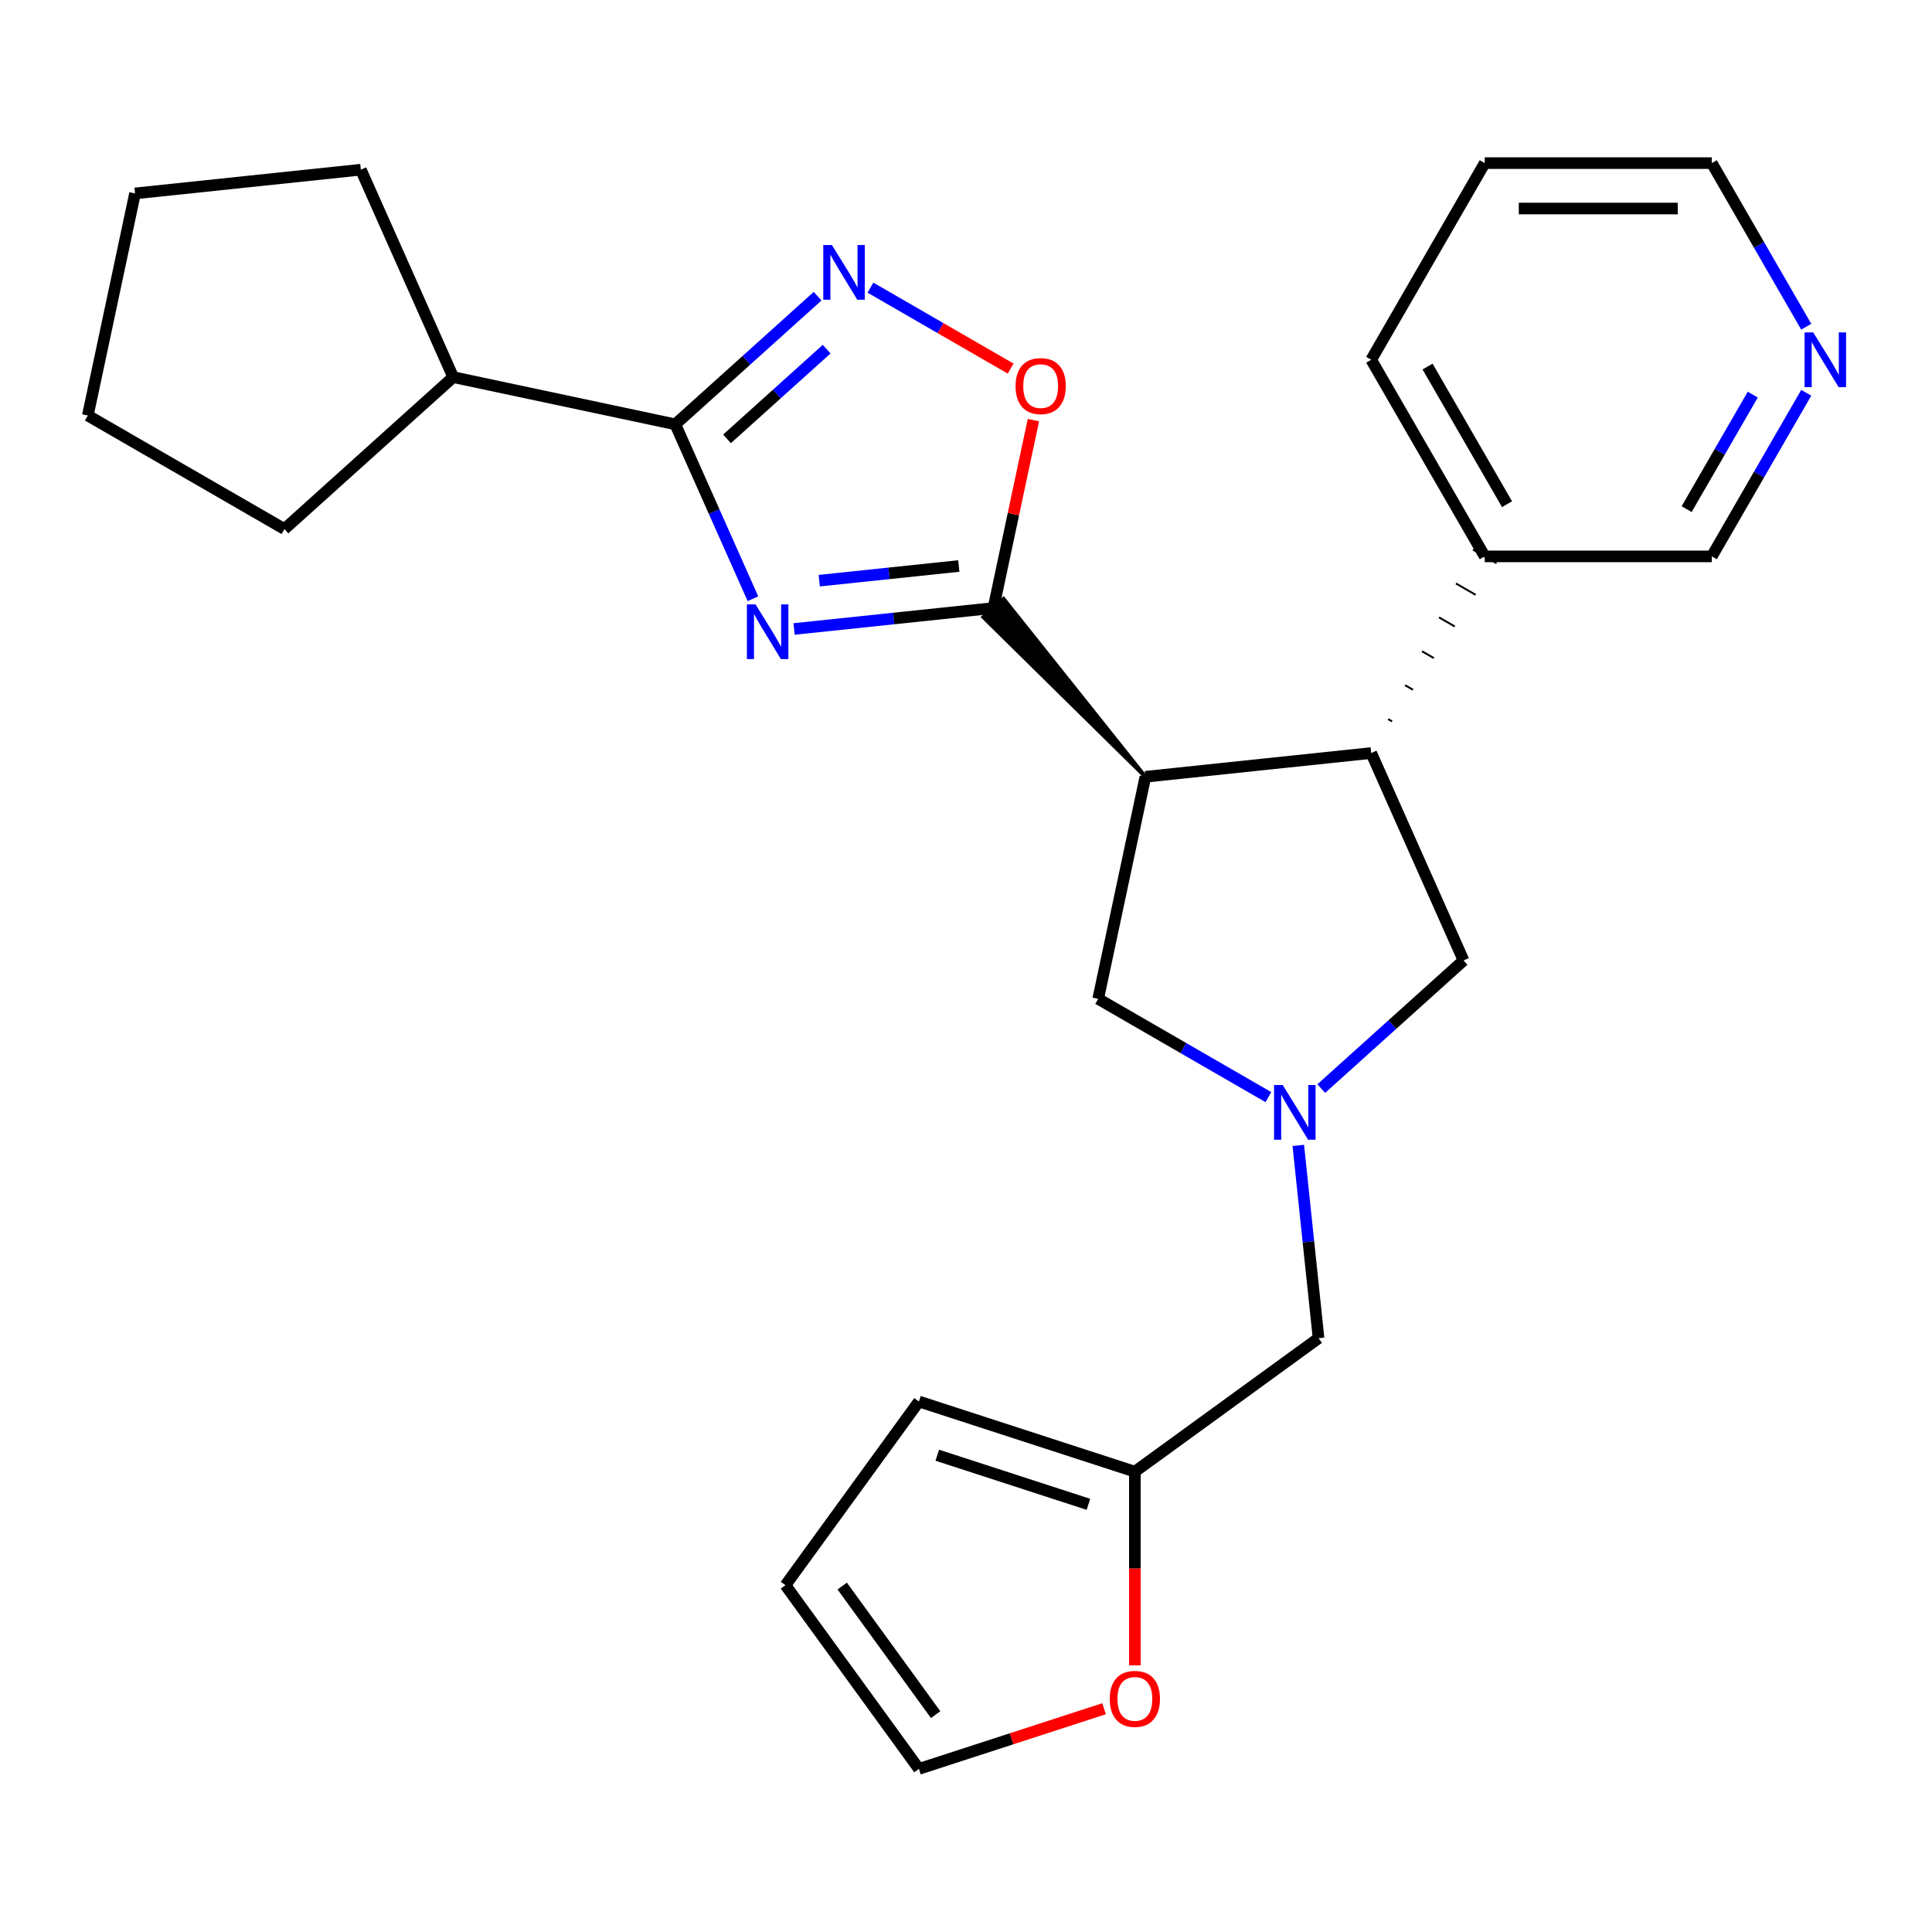 <?xml version='1.0' encoding='iso-8859-1'?>
<svg version='1.1' baseProfile='full'
              xmlns='http://www.w3.org/2000/svg'
                      xmlns:rdkit='http://www.rdkit.org/xml'
                      xmlns:xlink='http://www.w3.org/1999/xlink'
                  xml:space='preserve'
width='1000px' height='1000px' viewBox='0 0 1000 1000'>
<!-- END OF HEADER -->
<rect style='opacity:1.0;fill:#FFFFFF;stroke:none' width='1000' height='1000' x='0' y='0'> </rect>
<path class='bond-0' d='M 411.009,325.56 L 462.611,320.136' style='fill:none;fill-rule:evenodd;stroke:#0000FF;stroke-width:6px;stroke-linecap:butt;stroke-linejoin:miter;stroke-opacity:1' />
<path class='bond-0' d='M 462.611,320.136 L 514.212,314.713' style='fill:none;fill-rule:evenodd;stroke:#000000;stroke-width:6px;stroke-linecap:butt;stroke-linejoin:miter;stroke-opacity:1' />
<path class='bond-0' d='M 424.033,300.556 L 460.154,296.76' style='fill:none;fill-rule:evenodd;stroke:#0000FF;stroke-width:6px;stroke-linecap:butt;stroke-linejoin:miter;stroke-opacity:1' />
<path class='bond-0' d='M 460.154,296.76 L 496.275,292.963' style='fill:none;fill-rule:evenodd;stroke:#000000;stroke-width:6px;stroke-linecap:butt;stroke-linejoin:miter;stroke-opacity:1' />
<path class='bond-2' d='M 389.718,309.899 L 369.624,264.766' style='fill:none;fill-rule:evenodd;stroke:#0000FF;stroke-width:6px;stroke-linecap:butt;stroke-linejoin:miter;stroke-opacity:1' />
<path class='bond-2' d='M 369.624,264.766 L 349.529,219.633' style='fill:none;fill-rule:evenodd;stroke:#000000;stroke-width:6px;stroke-linecap:butt;stroke-linejoin:miter;stroke-opacity:1' />
<path class='bond-1' d='M 592.852,402.051 L 519.452,309.994 L 508.972,319.431 Z' style='fill:#000000;fill-rule:evenodd;fill-opacity:1;stroke:#000000;stroke-width:2px;stroke-linecap:butt;stroke-linejoin:miter;stroke-opacity:1;' />
<path class='bond-5' d='M 514.212,314.713 L 524.549,266.083' style='fill:none;fill-rule:evenodd;stroke:#000000;stroke-width:6px;stroke-linecap:butt;stroke-linejoin:miter;stroke-opacity:1' />
<path class='bond-5' d='M 524.549,266.083 L 534.885,217.454' style='fill:none;fill-rule:evenodd;stroke:#FF0000;stroke-width:6px;stroke-linecap:butt;stroke-linejoin:miter;stroke-opacity:1' />
<path class='bond-6' d='M 592.852,402.051 L 709.733,389.766' style='fill:none;fill-rule:evenodd;stroke:#000000;stroke-width:6px;stroke-linecap:butt;stroke-linejoin:miter;stroke-opacity:1' />
<path class='bond-7' d='M 592.852,402.051 L 568.417,517.008' style='fill:none;fill-rule:evenodd;stroke:#000000;stroke-width:6px;stroke-linecap:butt;stroke-linejoin:miter;stroke-opacity:1' />
<path class='bond-3' d='M 349.529,219.633 L 386.359,186.471' style='fill:none;fill-rule:evenodd;stroke:#000000;stroke-width:6px;stroke-linecap:butt;stroke-linejoin:miter;stroke-opacity:1' />
<path class='bond-3' d='M 386.359,186.471 L 423.189,153.309' style='fill:none;fill-rule:evenodd;stroke:#0000FF;stroke-width:6px;stroke-linecap:butt;stroke-linejoin:miter;stroke-opacity:1' />
<path class='bond-3' d='M 376.306,227.152 L 402.087,203.939' style='fill:none;fill-rule:evenodd;stroke:#000000;stroke-width:6px;stroke-linecap:butt;stroke-linejoin:miter;stroke-opacity:1' />
<path class='bond-3' d='M 402.087,203.939 L 427.868,180.725' style='fill:none;fill-rule:evenodd;stroke:#0000FF;stroke-width:6px;stroke-linecap:butt;stroke-linejoin:miter;stroke-opacity:1' />
<path class='bond-14' d='M 349.529,219.633 L 234.572,195.198' style='fill:none;fill-rule:evenodd;stroke:#000000;stroke-width:6px;stroke-linecap:butt;stroke-linejoin:miter;stroke-opacity:1' />
<path class='bond-26' d='M 450.545,148.89 L 486.825,169.836' style='fill:none;fill-rule:evenodd;stroke:#0000FF;stroke-width:6px;stroke-linecap:butt;stroke-linejoin:miter;stroke-opacity:1' />
<path class='bond-26' d='M 486.825,169.836 L 523.104,190.782' style='fill:none;fill-rule:evenodd;stroke:#FF0000;stroke-width:6px;stroke-linecap:butt;stroke-linejoin:miter;stroke-opacity:1' />
<path class='bond-4' d='M 656.518,567.873 L 612.468,542.44' style='fill:none;fill-rule:evenodd;stroke:#0000FF;stroke-width:6px;stroke-linecap:butt;stroke-linejoin:miter;stroke-opacity:1' />
<path class='bond-4' d='M 612.468,542.44 L 568.417,517.008' style='fill:none;fill-rule:evenodd;stroke:#000000;stroke-width:6px;stroke-linecap:butt;stroke-linejoin:miter;stroke-opacity:1' />
<path class='bond-11' d='M 671.994,592.868 L 677.237,642.76' style='fill:none;fill-rule:evenodd;stroke:#0000FF;stroke-width:6px;stroke-linecap:butt;stroke-linejoin:miter;stroke-opacity:1' />
<path class='bond-11' d='M 677.237,642.76 L 682.481,692.651' style='fill:none;fill-rule:evenodd;stroke:#000000;stroke-width:6px;stroke-linecap:butt;stroke-linejoin:miter;stroke-opacity:1' />
<path class='bond-28' d='M 683.875,563.454 L 720.705,530.292' style='fill:none;fill-rule:evenodd;stroke:#0000FF;stroke-width:6px;stroke-linecap:butt;stroke-linejoin:miter;stroke-opacity:1' />
<path class='bond-28' d='M 720.705,530.292 L 757.535,497.13' style='fill:none;fill-rule:evenodd;stroke:#000000;stroke-width:6px;stroke-linecap:butt;stroke-linejoin:miter;stroke-opacity:1' />
<path class='bond-8' d='M 709.733,389.766 L 757.535,497.13' style='fill:none;fill-rule:evenodd;stroke:#000000;stroke-width:6px;stroke-linecap:butt;stroke-linejoin:miter;stroke-opacity:1' />
<path class='bond-12' d='M 720.544,373.39 L 718.509,372.215' style='fill:none;fill-rule:evenodd;stroke:#000000;stroke-width:1.0px;stroke-linecap:butt;stroke-linejoin:miter;stroke-opacity:1' />
<path class='bond-12' d='M 731.356,357.015 L 727.285,354.664' style='fill:none;fill-rule:evenodd;stroke:#000000;stroke-width:1.0px;stroke-linecap:butt;stroke-linejoin:miter;stroke-opacity:1' />
<path class='bond-12' d='M 742.168,340.639 L 736.061,337.113' style='fill:none;fill-rule:evenodd;stroke:#000000;stroke-width:1.0px;stroke-linecap:butt;stroke-linejoin:miter;stroke-opacity:1' />
<path class='bond-12' d='M 752.979,324.263 L 744.837,319.562' style='fill:none;fill-rule:evenodd;stroke:#000000;stroke-width:1.0px;stroke-linecap:butt;stroke-linejoin:miter;stroke-opacity:1' />
<path class='bond-12' d='M 763.791,307.888 L 753.613,302.011' style='fill:none;fill-rule:evenodd;stroke:#000000;stroke-width:1.0px;stroke-linecap:butt;stroke-linejoin:miter;stroke-opacity:1' />
<path class='bond-12' d='M 774.602,291.512 L 762.389,284.461' style='fill:none;fill-rule:evenodd;stroke:#000000;stroke-width:1.0px;stroke-linecap:butt;stroke-linejoin:miter;stroke-opacity:1' />
<path class='bond-9' d='M 587.401,761.731 L 682.481,692.651' style='fill:none;fill-rule:evenodd;stroke:#000000;stroke-width:6px;stroke-linecap:butt;stroke-linejoin:miter;stroke-opacity:1' />
<path class='bond-10' d='M 587.401,761.731 L 587.401,811.864' style='fill:none;fill-rule:evenodd;stroke:#000000;stroke-width:6px;stroke-linecap:butt;stroke-linejoin:miter;stroke-opacity:1' />
<path class='bond-10' d='M 587.401,811.864 L 587.401,861.998' style='fill:none;fill-rule:evenodd;stroke:#FF0000;stroke-width:6px;stroke-linecap:butt;stroke-linejoin:miter;stroke-opacity:1' />
<path class='bond-13' d='M 587.401,761.731 L 475.629,725.413' style='fill:none;fill-rule:evenodd;stroke:#000000;stroke-width:6px;stroke-linecap:butt;stroke-linejoin:miter;stroke-opacity:1' />
<path class='bond-13' d='M 563.372,778.638 L 485.131,753.216' style='fill:none;fill-rule:evenodd;stroke:#000000;stroke-width:6px;stroke-linecap:butt;stroke-linejoin:miter;stroke-opacity:1' />
<path class='bond-15' d='M 571.463,884.434 L 523.546,900.004' style='fill:none;fill-rule:evenodd;stroke:#FF0000;stroke-width:6px;stroke-linecap:butt;stroke-linejoin:miter;stroke-opacity:1' />
<path class='bond-15' d='M 523.546,900.004 L 475.629,915.573' style='fill:none;fill-rule:evenodd;stroke:#000000;stroke-width:6px;stroke-linecap:butt;stroke-linejoin:miter;stroke-opacity:1' />
<path class='bond-18' d='M 768.495,287.986 L 886.02,287.986' style='fill:none;fill-rule:evenodd;stroke:#000000;stroke-width:6px;stroke-linecap:butt;stroke-linejoin:miter;stroke-opacity:1' />
<path class='bond-20' d='M 768.495,287.986 L 709.733,186.207' style='fill:none;fill-rule:evenodd;stroke:#000000;stroke-width:6px;stroke-linecap:butt;stroke-linejoin:miter;stroke-opacity:1' />
<path class='bond-20' d='M 780.037,260.967 L 738.903,189.721' style='fill:none;fill-rule:evenodd;stroke:#000000;stroke-width:6px;stroke-linecap:butt;stroke-linejoin:miter;stroke-opacity:1' />
<path class='bond-17' d='M 475.629,725.413 L 406.549,820.493' style='fill:none;fill-rule:evenodd;stroke:#000000;stroke-width:6px;stroke-linecap:butt;stroke-linejoin:miter;stroke-opacity:1' />
<path class='bond-21' d='M 234.572,195.198 L 147.234,273.838' style='fill:none;fill-rule:evenodd;stroke:#000000;stroke-width:6px;stroke-linecap:butt;stroke-linejoin:miter;stroke-opacity:1' />
<path class='bond-22' d='M 234.572,195.198 L 186.771,87.834' style='fill:none;fill-rule:evenodd;stroke:#000000;stroke-width:6px;stroke-linecap:butt;stroke-linejoin:miter;stroke-opacity:1' />
<path class='bond-30' d='M 475.629,915.573 L 406.549,820.493' style='fill:none;fill-rule:evenodd;stroke:#000000;stroke-width:6px;stroke-linecap:butt;stroke-linejoin:miter;stroke-opacity:1' />
<path class='bond-30' d='M 484.283,887.495 L 435.927,820.939' style='fill:none;fill-rule:evenodd;stroke:#000000;stroke-width:6px;stroke-linecap:butt;stroke-linejoin:miter;stroke-opacity:1' />
<path class='bond-16' d='M 934.911,203.305 L 910.466,245.646' style='fill:none;fill-rule:evenodd;stroke:#0000FF;stroke-width:6px;stroke-linecap:butt;stroke-linejoin:miter;stroke-opacity:1' />
<path class='bond-16' d='M 910.466,245.646 L 886.02,287.986' style='fill:none;fill-rule:evenodd;stroke:#000000;stroke-width:6px;stroke-linecap:butt;stroke-linejoin:miter;stroke-opacity:1' />
<path class='bond-16' d='M 907.222,204.255 L 890.11,233.893' style='fill:none;fill-rule:evenodd;stroke:#0000FF;stroke-width:6px;stroke-linecap:butt;stroke-linejoin:miter;stroke-opacity:1' />
<path class='bond-16' d='M 890.11,233.893 L 872.998,263.532' style='fill:none;fill-rule:evenodd;stroke:#000000;stroke-width:6px;stroke-linecap:butt;stroke-linejoin:miter;stroke-opacity:1' />
<path class='bond-29' d='M 934.911,169.109 L 910.466,126.768' style='fill:none;fill-rule:evenodd;stroke:#0000FF;stroke-width:6px;stroke-linecap:butt;stroke-linejoin:miter;stroke-opacity:1' />
<path class='bond-29' d='M 910.466,126.768 L 886.02,84.427' style='fill:none;fill-rule:evenodd;stroke:#000000;stroke-width:6px;stroke-linecap:butt;stroke-linejoin:miter;stroke-opacity:1' />
<path class='bond-19' d='M 886.02,84.427 L 768.495,84.427' style='fill:none;fill-rule:evenodd;stroke:#000000;stroke-width:6px;stroke-linecap:butt;stroke-linejoin:miter;stroke-opacity:1' />
<path class='bond-19' d='M 868.392,107.932 L 786.124,107.932' style='fill:none;fill-rule:evenodd;stroke:#000000;stroke-width:6px;stroke-linecap:butt;stroke-linejoin:miter;stroke-opacity:1' />
<path class='bond-23' d='M 709.733,186.207 L 768.495,84.427' style='fill:none;fill-rule:evenodd;stroke:#000000;stroke-width:6px;stroke-linecap:butt;stroke-linejoin:miter;stroke-opacity:1' />
<path class='bond-25' d='M 147.234,273.838 L 45.455,215.075' style='fill:none;fill-rule:evenodd;stroke:#000000;stroke-width:6px;stroke-linecap:butt;stroke-linejoin:miter;stroke-opacity:1' />
<path class='bond-24' d='M 186.771,87.834 L 69.889,100.118' style='fill:none;fill-rule:evenodd;stroke:#000000;stroke-width:6px;stroke-linecap:butt;stroke-linejoin:miter;stroke-opacity:1' />
<path class='bond-27' d='M 69.889,100.118 L 45.455,215.075' style='fill:none;fill-rule:evenodd;stroke:#000000;stroke-width:6px;stroke-linecap:butt;stroke-linejoin:miter;stroke-opacity:1' />
<path  class='atom-0' d='M 391.071 312.837
L 400.351 327.837
Q 401.271 329.317, 402.751 331.997
Q 404.231 334.677, 404.311 334.837
L 404.311 312.837
L 408.071 312.837
L 408.071 341.157
L 404.191 341.157
L 394.231 324.757
Q 393.071 322.837, 391.831 320.637
Q 390.631 318.437, 390.271 317.757
L 390.271 341.157
L 386.591 341.157
L 386.591 312.837
L 391.071 312.837
' fill='#0000FF'/>
<path  class='atom-4' d='M 430.607 126.833
L 439.887 141.833
Q 440.807 143.313, 442.287 145.993
Q 443.767 148.673, 443.847 148.833
L 443.847 126.833
L 447.607 126.833
L 447.607 155.153
L 443.727 155.153
L 433.767 138.753
Q 432.607 136.833, 431.367 134.633
Q 430.167 132.433, 429.807 131.753
L 429.807 155.153
L 426.127 155.153
L 426.127 126.833
L 430.607 126.833
' fill='#0000FF'/>
<path  class='atom-5' d='M 663.937 561.61
L 673.217 576.61
Q 674.137 578.09, 675.617 580.77
Q 677.097 583.45, 677.177 583.61
L 677.177 561.61
L 680.937 561.61
L 680.937 589.93
L 677.057 589.93
L 667.097 573.53
Q 665.937 571.61, 664.697 569.41
Q 663.497 567.21, 663.137 566.53
L 663.137 589.93
L 659.457 589.93
L 659.457 561.61
L 663.937 561.61
' fill='#0000FF'/>
<path  class='atom-6' d='M 525.647 199.836
Q 525.647 193.036, 529.007 189.236
Q 532.367 185.436, 538.647 185.436
Q 544.927 185.436, 548.287 189.236
Q 551.647 193.036, 551.647 199.836
Q 551.647 206.716, 548.247 210.636
Q 544.847 214.516, 538.647 214.516
Q 532.407 214.516, 529.007 210.636
Q 525.647 206.756, 525.647 199.836
M 538.647 211.316
Q 542.967 211.316, 545.287 208.436
Q 547.647 205.516, 547.647 199.836
Q 547.647 194.276, 545.287 191.476
Q 542.967 188.636, 538.647 188.636
Q 534.327 188.636, 531.967 191.436
Q 529.647 194.236, 529.647 199.836
Q 529.647 205.556, 531.967 208.436
Q 534.327 211.316, 538.647 211.316
' fill='#FF0000'/>
<path  class='atom-11' d='M 574.401 879.336
Q 574.401 872.536, 577.761 868.736
Q 581.121 864.936, 587.401 864.936
Q 593.681 864.936, 597.041 868.736
Q 600.401 872.536, 600.401 879.336
Q 600.401 886.216, 597.001 890.136
Q 593.601 894.016, 587.401 894.016
Q 581.161 894.016, 577.761 890.136
Q 574.401 886.256, 574.401 879.336
M 587.401 890.816
Q 591.721 890.816, 594.041 887.936
Q 596.401 885.016, 596.401 879.336
Q 596.401 873.776, 594.041 870.976
Q 591.721 868.136, 587.401 868.136
Q 583.081 868.136, 580.721 870.936
Q 578.401 873.736, 578.401 879.336
Q 578.401 885.056, 580.721 887.936
Q 583.081 890.816, 587.401 890.816
' fill='#FF0000'/>
<path  class='atom-17' d='M 938.523 172.047
L 947.803 187.047
Q 948.723 188.527, 950.203 191.207
Q 951.683 193.887, 951.763 194.047
L 951.763 172.047
L 955.523 172.047
L 955.523 200.367
L 951.643 200.367
L 941.683 183.967
Q 940.523 182.047, 939.283 179.847
Q 938.083 177.647, 937.723 176.967
L 937.723 200.367
L 934.043 200.367
L 934.043 172.047
L 938.523 172.047
' fill='#0000FF'/>
</svg>
